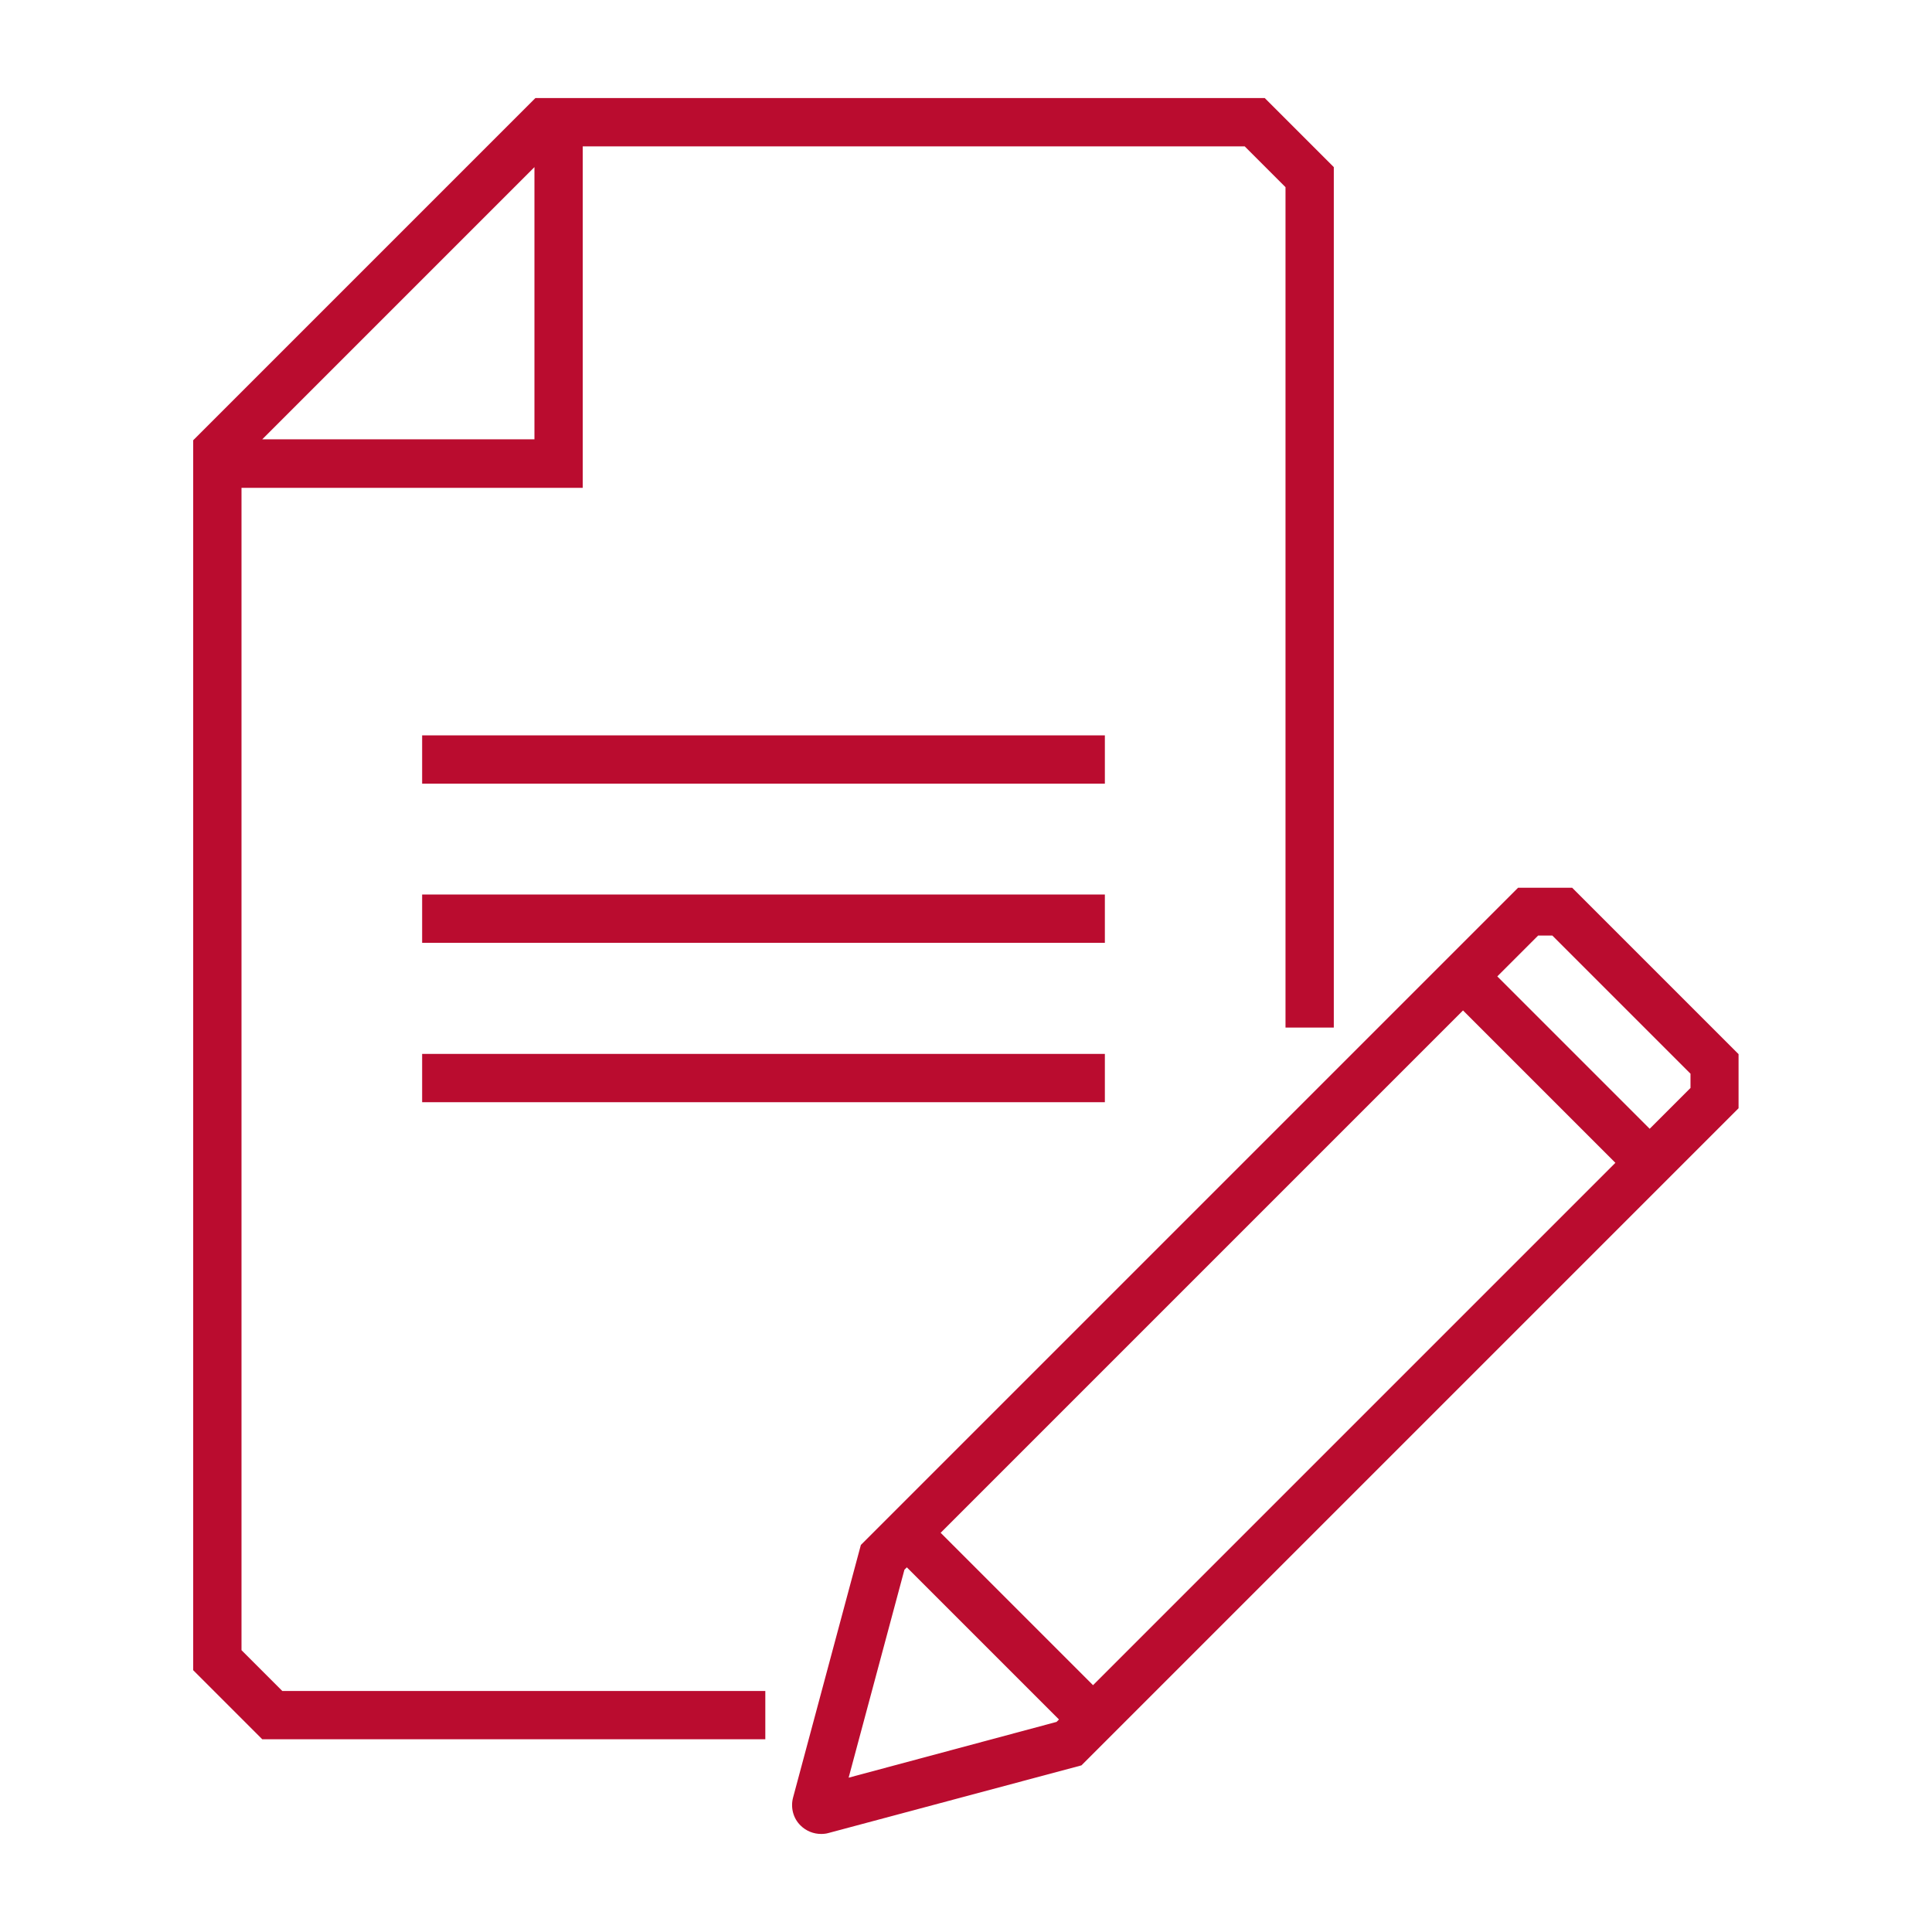 <?xml version="1.0" encoding="UTF-8"?><svg id="large_outlines" xmlns="http://www.w3.org/2000/svg" viewBox="0 0 80 80"><path d="m22.17,4.06l-14.17,14.17v50.93l2.86,2.86h20.83v-2H11.69l-1.69-1.69V20.2h14.13V6.06h27.41l1.69,1.69v34.8h2V6.92l-2.86-2.86h-30.2Zm-11.31,14.13l11.27-11.27v11.27h-11.27Z" fill="#ba0c2f"/><rect x="17.48" y="30.45" width="28.27" height="2" fill="#ba0c2f"/><rect x="17.48" y="37.04" width="28.27" height="2" fill="#ba0c2f"/><rect x="17.48" y="43.64" width="28.27" height="2" fill="#ba0c2f"/><path d="m35.65,63.96l-2.81,10.47c-.11.41,0,.86.31,1.16.23.23.54.35.85.35.1,0,.21-.01.31-.04l10.47-2.8.48-.48,23.04-23.04h0l.19-.19,1.23-1.23h0s2.27-2.27,2.27-2.27v-2.24l-6.89-6.89h-2.24l-2.27,2.27h0s-1.23,1.23-1.23,1.23l-.19.19h0l-23.04,23.04-.48.48Zm26.35-23.53l1.69-1.69h.59l5.72,5.72v.59l-1.69,1.69-3.15-3.15-3.15-3.15Zm1.74,4.57l3.15,3.15-20.57,20.57h0l-1.06,1.06-6.31-6.31,2.2-2.2h0l19.43-19.43,3.15,3.15Zm-19.89,26.2l-.1.1-8.61,2.31,2.31-8.61.1-.1,6.31,6.31Z" fill="#ba0c2f"/></svg>